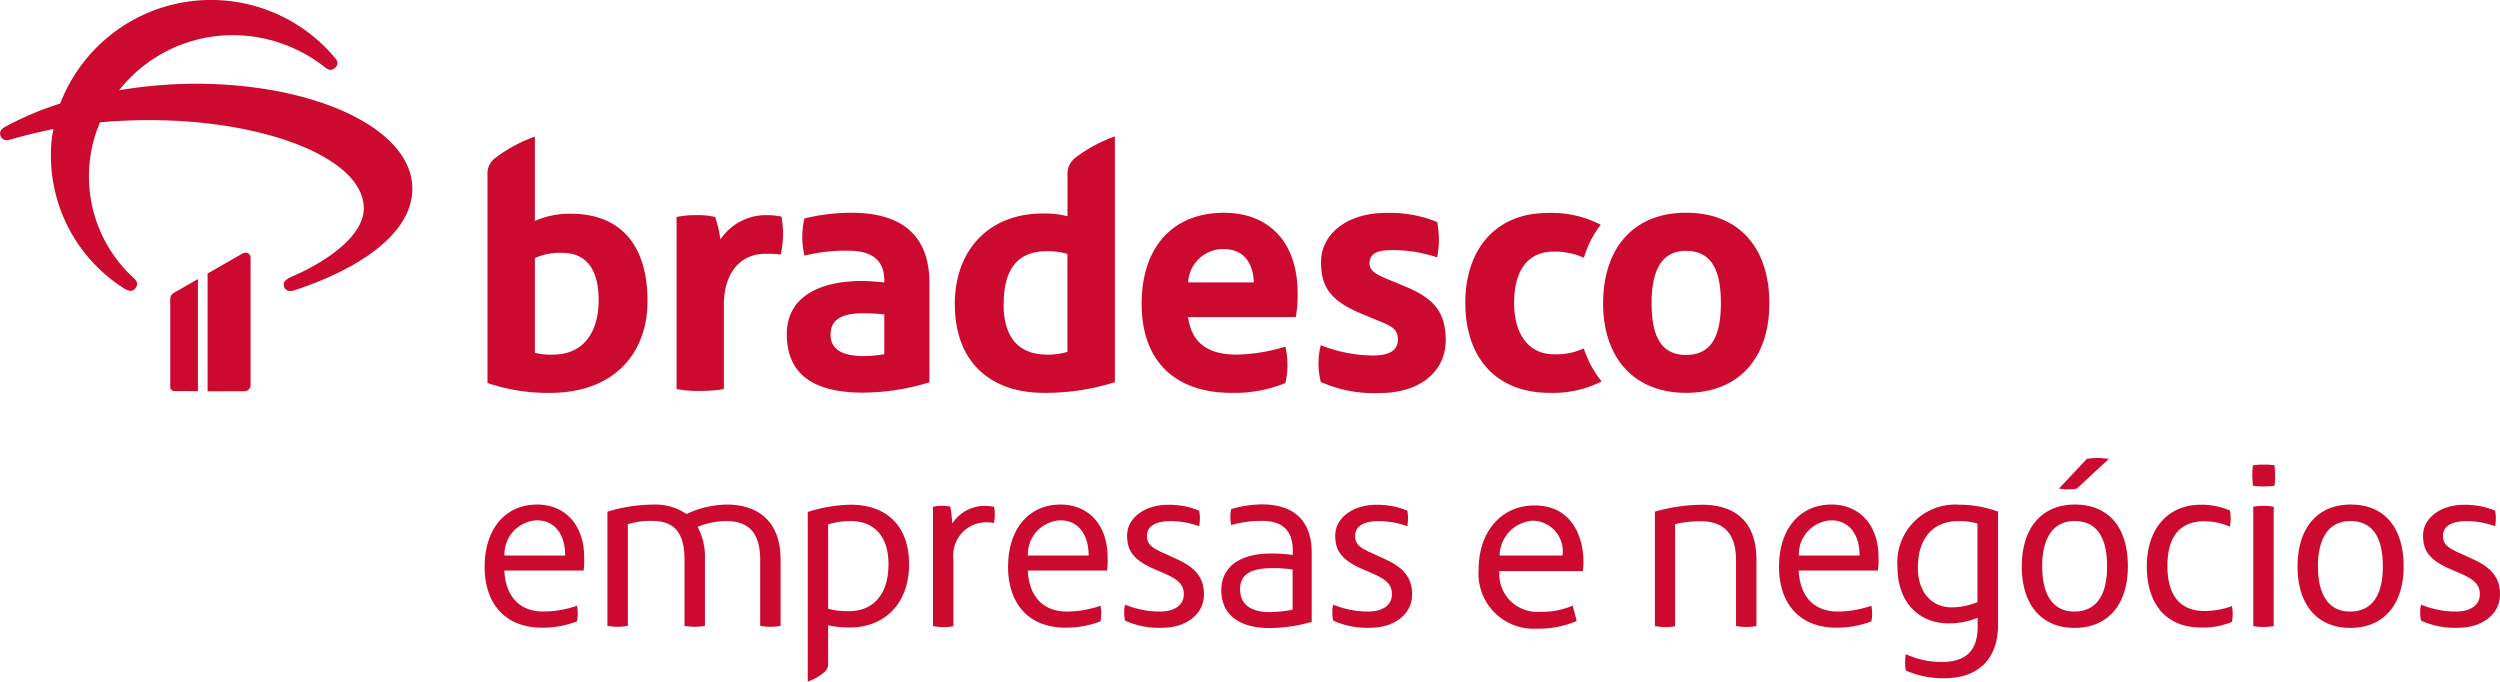 <svg id="logo-empresas" xmlns="http://www.w3.org/2000/svg" width="190.529" height="51.941" viewBox="0 0 190.529 51.941">
  <path id="logo-empresas-2" data-name="logo-empresas" d="M101.56,1288.018a11.263,11.263,0,0,1,3.292-.553c2.653,0,4.43,1.562,4.43,4.533s-1.833,4.824-4.528,4.824a7.65,7.65,0,0,1-1.639-.166v2.917a.8.8,0,0,1-.305.663,3.846,3.846,0,0,1-1.25.705Zm1.555.94v6.44a6.157,6.157,0,0,0,1.584.18c1.778,0,3.014-1.189,3.014-3.58,0-2.087-1.042-3.289-2.917-3.289A6.052,6.052,0,0,0,103.116,1288.958Zm82.132,11.14a3.168,3.168,0,0,1-.056-.636,3.078,3.078,0,0,1,.056-.608,6.439,6.439,0,0,0,2.736.594c1.764,0,2.736-.787,2.736-2.681v-.691a5.574,5.574,0,0,1-2.222.429c-2.278,0-3.889-1.631-3.889-4.3a4.414,4.414,0,0,1,4.708-4.741,8.713,8.713,0,0,1,2.959.526v8.61c0,2.64-1.514,4.091-4.111,4.091A7,7,0,0,1,185.248,1300.1Zm.917-7.836c0,1.838,1.014,3.026,2.584,3.026a5.209,5.209,0,0,0,1.958-.4V1288.9a4.932,4.932,0,0,0-1.5-.18C187.276,1288.723,186.164,1290.077,186.164,1292.261Zm-33.474.111c0-2.723,1.625-4.852,4.264-4.852,2.958,0,3.722,2.585,3.722,4.243a3.588,3.588,0,0,1-.056.76h-6.348a2.877,2.877,0,0,0,3.084,3.1,5.833,5.833,0,0,0,2.5-.47l.306,1.174a7.341,7.341,0,0,1-3.028.581A4.2,4.2,0,0,1,152.69,1292.372Zm1.6-1.037h4.792a2.331,2.331,0,0,0-2.264-2.653A2.71,2.71,0,0,0,154.287,1291.335Zm-21.21,2.626c0-1.755,1.417-2.778,3.764-2.778a11.232,11.232,0,0,1,1.68.111v-.359c0-1.548-.847-2.239-2.333-2.239a8.672,8.672,0,0,0-2.362.318,3,3,0,0,1-.056-.636,2.488,2.488,0,0,1,.056-.58,8.511,8.511,0,0,1,2.417-.359c2.25.028,3.722,1.12,3.722,3.7v5.252a11.71,11.71,0,0,1-3.25.47C134.6,1296.863,133.077,1295.965,133.077,1293.961Zm1.431-.042c0,1.12.792,1.728,2.251,1.728a10.132,10.132,0,0,0,1.75-.18V1292.4a10.039,10.039,0,0,0-1.569-.1C135.327,1292.3,134.507,1292.773,134.507,1293.919Zm80.59-1.755c0-2.971,1.555-4.713,4.042-4.713,2.555,0,4.041,1.714,4.041,4.713,0,2.916-1.528,4.686-4.056,4.686H219.1C216.613,1296.85,215.1,1295.1,215.1,1292.164Zm1.555,0c0,2.211.847,3.442,2.445,3.442,1.638,0,2.5-1.189,2.5-3.442,0-2.294-.847-3.455-2.472-3.455C217.542,1288.709,216.653,1289.926,216.653,1292.164Zm-22.571,0c0-2.971,1.555-4.713,4.042-4.713,2.556,0,4.042,1.714,4.042,4.713,0,2.916-1.528,4.686-4.056,4.686h-.029C195.6,1296.85,194.082,1295.1,194.082,1292.164Zm1.555,0c0,2.211.847,3.442,2.445,3.442,1.639,0,2.5-1.189,2.5-3.442,0-2.294-.847-3.455-2.472-3.455C196.527,1288.709,195.637,1289.926,195.637,1292.164Zm28.877,4.133a2.337,2.337,0,0,1-.069-.608,2.1,2.1,0,0,1,.069-.608,7.017,7.017,0,0,0,2.639.526c.9,0,1.834-.332,1.834-1.327,0-.718-.417-1.119-1.473-1.575l-.7-.3c-1.638-.7-2.152-1.4-2.152-2.584,0-1.4,1.417-2.35,3.1-2.35a5.94,5.94,0,0,1,2.389.443,2.4,2.4,0,0,1,.056.553,3.258,3.258,0,0,1-.056.636,6.373,6.373,0,0,0-2.194-.387c-.931,0-1.778.276-1.778,1.133,0,.691.486.954,1.389,1.354l.9.414c1.4.636,2.057,1.4,2.057,2.682,0,1.561-1.417,2.542-3.181,2.542A6.228,6.228,0,0,1,224.515,1296.3Zm-48.934-4.119c0-2.833,1.555-4.727,4-4.727,2.125,0,3.584,1.548,3.584,4.022a7.953,7.953,0,0,1-.042,1.009H177.08c.1,1.935,1.125,3.124,2.986,3.124a7.977,7.977,0,0,0,2.556-.443,3.206,3.206,0,0,1,0,1.189,7.287,7.287,0,0,1-2.666.483C177.191,1296.835,175.58,1295.053,175.58,1292.178Zm1.514-.842h4.625c0-1.562-.764-2.682-2.152-2.682A2.588,2.588,0,0,0,177.094,1291.335Zm-35.488,4.961a2.339,2.339,0,0,1-.07-.608,2.094,2.094,0,0,1,.07-.608,7.013,7.013,0,0,0,2.639.526c.9,0,1.833-.332,1.833-1.327,0-.718-.416-1.119-1.473-1.575l-.694-.3c-1.639-.7-2.153-1.4-2.153-2.584,0-1.4,1.417-2.35,3.1-2.35a5.944,5.944,0,0,1,2.39.443,2.448,2.448,0,0,1,.055.553,3.325,3.325,0,0,1-.055.636,6.382,6.382,0,0,0-2.2-.387c-.93,0-1.778.276-1.778,1.133,0,.691.486.954,1.389,1.354l.9.414c1.4.636,2.056,1.4,2.056,2.682,0,1.561-1.417,2.542-3.181,2.542A6.3,6.3,0,0,1,141.606,1296.3Zm-15.862,0a2.339,2.339,0,0,1-.07-.608,2.094,2.094,0,0,1,.07-.608,7.017,7.017,0,0,0,2.639.526c.9,0,1.833-.332,1.833-1.327,0-.718-.416-1.119-1.473-1.575l-.694-.3c-1.639-.7-2.153-1.4-2.153-2.584,0-1.4,1.417-2.35,3.1-2.35a5.94,5.94,0,0,1,2.389.443,2.448,2.448,0,0,1,.056.553,3.326,3.326,0,0,1-.056.636,6.382,6.382,0,0,0-2.2-.387c-.93,0-1.778.276-1.778,1.133,0,.691.486.954,1.389,1.354l.9.414c1.4.636,2.056,1.4,2.056,2.682,0,1.561-1.417,2.542-3.181,2.542A6.224,6.224,0,0,1,125.743,1296.3Zm-8.918-4.119c0-2.833,1.556-4.727,4-4.727,2.125,0,3.583,1.548,3.583,4.022a6.037,6.037,0,0,1-.041,1.009h-6.042c.1,1.935,1.124,3.124,2.986,3.124a7.981,7.981,0,0,0,2.556-.443,3.205,3.205,0,0,1,0,1.189,7.288,7.288,0,0,1-2.667.483C118.436,1296.835,116.825,1295.053,116.825,1292.178Zm1.514-.842h4.625c0-1.562-.764-2.682-2.153-2.682A2.587,2.587,0,0,0,118.34,1291.335Zm-41.407.842c0-2.833,1.556-4.727,4-4.727,2.126,0,3.584,1.548,3.584,4.022a6.035,6.035,0,0,1-.041,1.009H78.434c.1,1.935,1.124,3.124,2.986,3.124a7.981,7.981,0,0,0,2.556-.443,3.206,3.206,0,0,1,0,1.189,7.289,7.289,0,0,1-2.667.483C78.545,1296.835,76.933,1295.053,76.933,1292.178Zm1.514-.842h4.625c0-1.562-.764-2.682-2.153-2.682A2.587,2.587,0,0,0,78.447,1291.335Zm125.163.815c0-2.792,1.556-4.686,4.111-4.686a5.338,5.338,0,0,1,2.222.443,2.69,2.69,0,0,1,.056.595,3.456,3.456,0,0,1-.056.635,4.955,4.955,0,0,0-1.945-.414c-1.945,0-2.819,1.271-2.819,3.4s.861,3.442,2.848,3.442a6.268,6.268,0,0,0,2.069-.374,2.7,2.7,0,0,1,.056.595,2.814,2.814,0,0,1-.056.608,5.649,5.649,0,0,1-2.32.428h-.03C205.072,1296.822,203.61,1295.028,203.61,1292.151Zm-37.489,4.561v-8.72a13.487,13.487,0,0,1,3.584-.526c2.653,0,4.153,1.41,4.153,4.174v5.072a4.579,4.579,0,0,1-.806.069,5.463,5.463,0,0,1-.75-.069v-5.017c0-2.032-.931-2.971-2.7-2.971a8.3,8.3,0,0,0-1.945.22v7.781a4.565,4.565,0,0,1-.806.07A5.522,5.522,0,0,1,166.121,1296.711Zm-55.018,0v-9.094a3.179,3.179,0,0,1,.667-.069,2.489,2.489,0,0,1,.652.069,11.975,11.975,0,0,1,.153,1.271,2.985,2.985,0,0,1,2.472-1.34,5.687,5.687,0,0,1,.709.069,2.693,2.693,0,0,1,.055.58,2.764,2.764,0,0,1-.069.664,2.831,2.831,0,0,0-.708-.055,2.512,2.512,0,0,0-2.376,2.778v5.142a4.654,4.654,0,0,1-.806.069A5.23,5.23,0,0,1,111.1,1296.711Zm100.619,0v-9.094a4.6,4.6,0,0,1,.806-.069,5.647,5.647,0,0,1,.751.069v9.094a4.589,4.589,0,0,1-.806.069A3.945,3.945,0,0,1,211.722,1296.711ZM97.935,1296.7v-5.017c0-2.087-.875-2.972-2.6-2.972a5.729,5.729,0,0,0-2.167.443,4.878,4.878,0,0,1,.556,2.474v5.072a4.576,4.576,0,0,1-.806.069,5.486,5.486,0,0,1-.75-.069v-5.058c0-2.032-.764-2.944-2.472-2.944a6.16,6.16,0,0,0-1.847.248v7.754a4.573,4.573,0,0,1-.806.069,5.487,5.487,0,0,1-.751-.069v-8.707a12.442,12.442,0,0,1,3.5-.539,4.233,4.233,0,0,1,2.528.719,7.425,7.425,0,0,1,3.1-.719c2.5.014,4.07,1.424,4.07,4.174v5.072a4.576,4.576,0,0,1-.806.069A5.486,5.486,0,0,1,97.935,1296.7Zm98.981-10.462,2.125-2.267a5.292,5.292,0,0,1,.819-.069,7.953,7.953,0,0,1,.862.069l-2.445,2.267a3.582,3.582,0,0,1-.667.055A3.987,3.987,0,0,1,196.916,1286.235Zm14.779-.221c-.014-.248-.042-.539-.042-.788a6.5,6.5,0,0,1,.042-.76,3.956,3.956,0,0,1,.847-.055,3.5,3.5,0,0,1,.806.055c.014.22.042.525.042.76a7.8,7.8,0,0,1-.042.788,5.076,5.076,0,0,1-.847.055A4.451,4.451,0,0,1,211.695,1286.014Zm-71.034-7.905a5.65,5.65,0,0,1,0-2.806,10.973,10.973,0,0,0,3.958.788c.876,0,1.917-.179,1.917-1.216,0-.705-.32-.967-1.4-1.4l-1.139-.47c-2.444-.981-3.32-1.99-3.32-4.022,0-2.253,2.125-3.759,4.917-3.759a9.535,9.535,0,0,1,3.931.691,6.768,6.768,0,0,1,0,2.695,10.627,10.627,0,0,0-3.4-.552c-1,0-1.75.166-1.75,1.008,0,.553.486.843,1.333,1.189l1.459.608c2.069.87,3,1.88,3.014,4.036,0,2.6-2.209,4.049-4.973,4.049A9.959,9.959,0,0,1,140.661,1278.109Zm21.516-6c0-4.146,2.278-6.9,6.32-6.9,4.07,0,6.348,2.723,6.348,6.9,0,4.133-2.278,6.827-6.348,6.827C164.566,1278.938,162.176,1276.312,162.176,1272.11Zm3.695,0c0,2.322.611,3.938,2.625,3.938,1.972,0,2.653-1.506,2.653-3.938,0-2.308-.583-3.994-2.653-3.994C166.482,1268.116,165.871,1269.857,165.871,1272.11Zm-14.2-.027c0-4.05,2.292-6.855,6.278-6.855a8.09,8.09,0,0,1,4.042.9,7.577,7.577,0,0,0-1.278,2.515,5.441,5.441,0,0,0-2.292-.47c-2.069,0-3.028,1.534-3.028,3.911,0,2.487,1.195,3.911,3,3.911a4.963,4.963,0,0,0,2.305-.442,8.144,8.144,0,0,0,1.361,2.515,8.225,8.225,0,0,1-3.958.87C154.037,1278.938,151.676,1276.284,151.676,1272.083Zm-24.668.083c0-4.339,2.375-6.952,6.278-6.952,3.4,0,5.611,2.211,5.611,6.123a9.361,9.361,0,0,1-.139,1.824h-8.209c.292,2.115,1.68,2.861,3.694,2.861a13.419,13.419,0,0,0,3.723-.608,6.268,6.268,0,0,1,0,2.778,10.369,10.369,0,0,1-4.1.746C129.535,1278.938,127.007,1276.505,127.007,1272.166Zm3.542-1.645h5.014c-.07-1.437-.709-2.543-2.334-2.543A2.671,2.671,0,0,0,130.549,1270.521Zm-17.78,1.672c0-4.257,2.709-6.924,6.7-6.924a7.008,7.008,0,0,1,1.889.208v-3.151a1.531,1.531,0,0,1,.611-1.314,10.942,10.942,0,0,1,3-1.617v18.727a17.349,17.349,0,0,1-5.417.815C115.423,1278.938,112.769,1276.533,112.769,1272.193Zm3.722,0c0,2.267.931,3.829,3.32,3.829a4.959,4.959,0,0,0,1.542-.208v-7.463a5.26,5.26,0,0,0-1.57-.208C117.423,1268.144,116.492,1269.678,116.492,1272.193Zm-39.336,6v-15.866a1.458,1.458,0,0,1,.611-1.3,10.93,10.93,0,0,1,3-1.617v6.427a6.534,6.534,0,0,1,2.709-.552c3.958,0,5.876,2.543,5.876,6.648,0,4.146-2.709,7.007-7.417,7.007A14.364,14.364,0,0,1,77.155,1278.191Zm3.611-9.523v7.214a4.65,4.65,0,0,0,1.361.139c2.362,0,3.5-1.714,3.5-4.16,0-2.35-.959-3.594-2.765-3.594A4.562,4.562,0,0,0,80.767,1268.669Zm19.2,5.791c0-2.944,2.653-4.049,5.736-4.049.473,0,1.139.055,1.695.111v-.139c0-1.533-.9-2.28-2.764-2.28a13.058,13.058,0,0,0-3.32.374,6.113,6.113,0,0,1,0-2.833,15.254,15.254,0,0,1,3.9-.429c3.695.1,5.64,1.866,5.625,5.418v7.5a17.646,17.646,0,0,1-5.028.788C102.352,1278.924,99.963,1277.791,99.963,1274.459Zm3.333.028c0,1.147.9,1.645,2.556,1.645a10.566,10.566,0,0,0,1.542-.139v-3.04c-.347-.028-.986-.083-1.542-.083C104.2,1272.87,103.3,1273.326,103.3,1274.488Zm-47.476,4.326v-8.97l2.625-1.506c.306-.181.667-.042.653.345v9.661a.467.467,0,0,1-.472.469Zm-2.541-.014a.308.308,0,0,1-.305-.3v-6.675a.561.561,0,0,1,.305-.525l1.806-1.037v8.542Zm38.281-.152v-13.116a7.168,7.168,0,0,1,1.458-.138,5.839,5.839,0,0,1,1.486.138,9.509,9.509,0,0,1,.4,1.714,4.182,4.182,0,0,1,3.639-1.851,5.29,5.29,0,0,1,1.014.111,7.241,7.241,0,0,1-.056,2.888,8.8,8.8,0,0,0-1.195-.054c-1.806,0-3.139,1.368-3.139,3.911v6.4a10.742,10.742,0,0,1-1.806.139A8.619,8.619,0,0,1,91.56,1278.647Zm-29.905-7.781c-.1-.3-.028-.525.681-.829,2.93-1.286,5.389-3.22,5.389-5.155,0-3.814-7.473-6.731-16.348-6.731-1.361,0-2.612.069-3.751.166a10.326,10.326,0,0,0-.847,4.133A10.491,10.491,0,0,0,50.2,1270.2c.292.263.319.5.125.761s-.486.262-.834.042a11.99,11.99,0,0,1-5.611-10.311,9,9,0,0,1,.195-1.866c-1.154.249-2.251.511-3.32.816a.535.535,0,0,1-.708-.263c-.111-.29,0-.525.347-.719a24.217,24.217,0,0,1,4.194-1.769,12.317,12.317,0,0,1,20.905-3.524c.278.3.305.553.056.788s-.487.221-.806-.042a11.326,11.326,0,0,0-6.973-2.433,11.031,11.031,0,0,0-8.695,4.2,35.69,35.69,0,0,1,5.806-.5c9.251,0,16.57,3.483,16.543,8.016,0,3.317-3.875,6.053-8.987,7.726a.913.913,0,0,1-.3.053A.472.472,0,0,1,61.655,1270.866Z" transform="translate(-40 -1249)" fill="#cc092f"/>
</svg>
